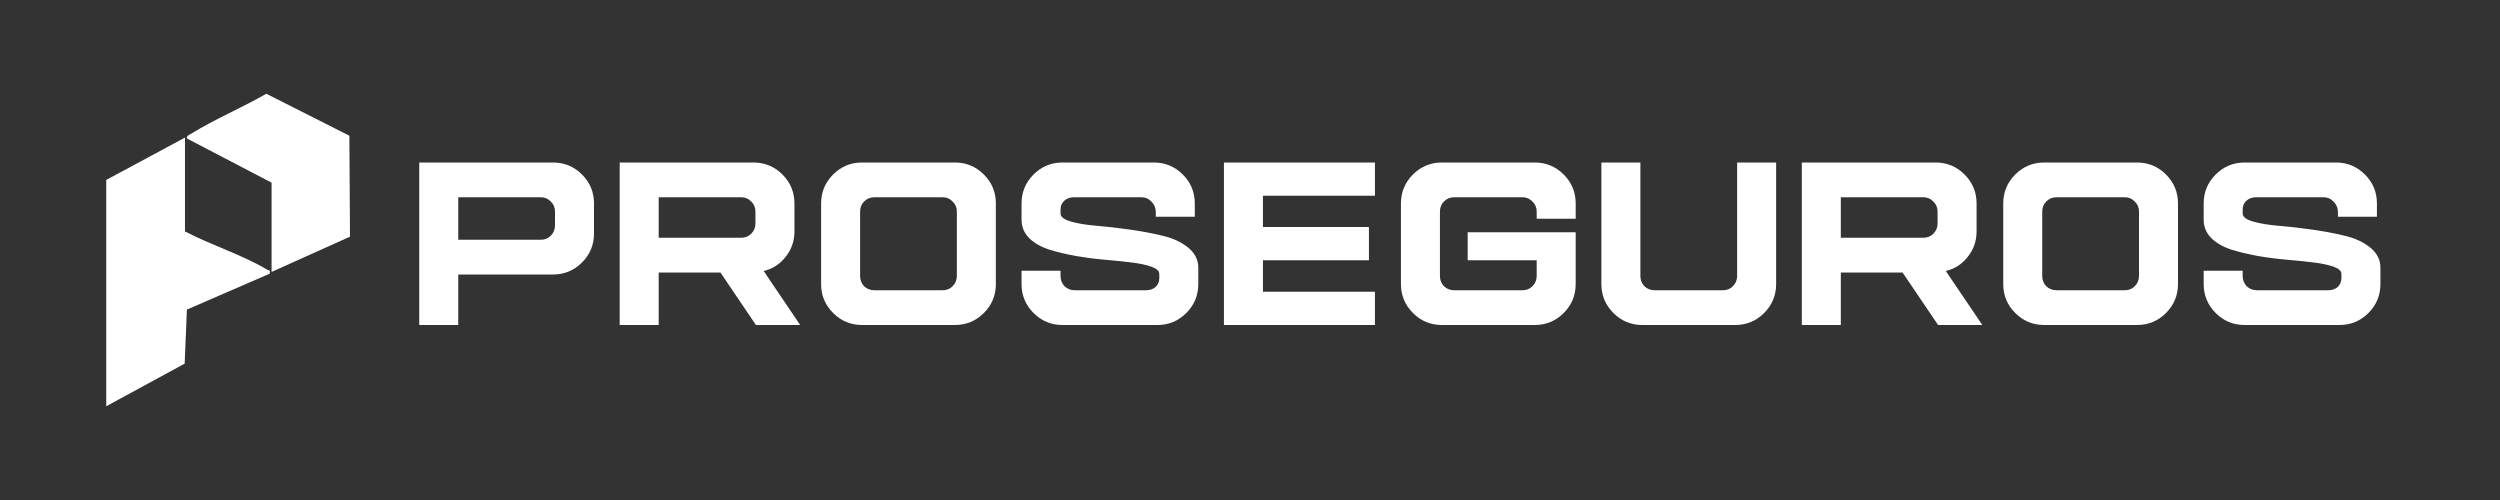 <svg width="400" height="80" viewBox="0 0 400 80" fill="none" xmlns="http://www.w3.org/2000/svg">
<rect x="0" y="0" width="400" height="80" fill="#333333" stroke="none"/>
<path d="M67.08 26H88.48C90.293 26 91.84 26.64 93.12 27.92C94.4 29.2 95.04 30.747 95.04 32.56V37.36C95.04 39.173 94.4 40.72 93.12 42C91.84 43.28 90.293 43.92 88.48 43.92H73.32V52H67.08V26ZM73.32 31.56V38.36H86.52C87.16 38.36 87.693 38.147 88.12 37.72C88.573 37.267 88.8 36.72 88.8 36.08V33.84C88.8 33.2 88.573 32.667 88.12 32.24C87.693 31.787 87.16 31.56 86.52 31.56H73.32ZM99.15 26H120.55C122.364 26 123.91 26.64 125.19 27.92C126.47 29.2 127.11 30.747 127.11 32.56V37.04C127.11 38.56 126.644 39.907 125.71 41.08C124.804 42.253 123.63 43.013 122.19 43.36L128.03 52H120.95L115.27 43.6H105.39V52H99.15V26ZM105.39 31.56V38.04H118.59C119.23 38.04 119.764 37.827 120.19 37.4C120.644 36.947 120.87 36.4 120.87 35.76V33.84C120.87 33.2 120.644 32.667 120.19 32.24C119.764 31.787 119.23 31.56 118.59 31.56H105.39ZM137.937 26H152.777C154.59 26 156.137 26.64 157.417 27.92C158.697 29.2 159.337 30.747 159.337 32.56V45.44C159.337 47.253 158.697 48.8 157.417 50.08C156.137 51.36 154.59 52 152.777 52H137.937C136.124 52 134.577 51.36 133.297 50.08C132.017 48.8 131.377 47.253 131.377 45.44V32.56C131.377 30.747 132.017 29.2 133.297 27.92C134.577 26.64 136.124 26 137.937 26ZM139.897 31.56C139.257 31.56 138.71 31.787 138.257 32.24C137.83 32.667 137.617 33.2 137.617 33.84V44.16C137.617 44.8 137.83 45.347 138.257 45.8C138.71 46.227 139.257 46.44 139.897 46.44H150.817C151.457 46.44 151.99 46.227 152.417 45.8C152.87 45.347 153.097 44.8 153.097 44.16V33.84C153.097 33.2 152.87 32.667 152.417 32.24C151.99 31.787 151.457 31.56 150.817 31.56H139.897ZM170.007 26H184.607C186.421 26 187.967 26.64 189.247 27.92C190.527 29.2 191.167 30.747 191.167 32.56V34.68H184.927V33.84C184.901 33.2 184.661 32.667 184.207 32.24C183.781 31.787 183.261 31.56 182.647 31.56H171.807C171.194 31.56 170.687 31.747 170.287 32.12C169.887 32.467 169.687 32.933 169.687 33.52V34.16C169.687 34.693 170.234 35.12 171.327 35.44C172.421 35.76 173.781 35.987 175.407 36.12C177.034 36.253 178.794 36.453 180.687 36.72C182.607 36.987 184.381 37.32 186.007 37.72C187.634 38.093 188.994 38.72 190.087 39.6C191.181 40.48 191.727 41.56 191.727 42.84V45.44C191.727 47.253 191.087 48.8 189.807 50.08C188.527 51.36 186.981 52 185.167 52H170.007C168.194 52 166.647 51.36 165.367 50.08C164.087 48.8 163.447 47.253 163.447 45.44V43.32H169.687V44.16C169.687 44.8 169.901 45.347 170.327 45.8C170.781 46.227 171.327 46.44 171.967 46.44H183.367C183.981 46.44 184.487 46.267 184.887 45.92C185.287 45.547 185.487 45.067 185.487 44.48V43.84C185.487 43.36 185.074 42.973 184.247 42.68C183.447 42.387 182.394 42.16 181.087 42C179.807 41.84 178.381 41.693 176.807 41.56C175.261 41.427 173.701 41.227 172.127 40.96C170.554 40.667 169.114 40.32 167.807 39.92C166.527 39.493 165.474 38.88 164.647 38.08C163.847 37.253 163.447 36.28 163.447 35.16V32.56C163.447 30.747 164.087 29.2 165.367 27.92C166.647 26.64 168.194 26 170.007 26ZM195.83 26H219.99V31.32H202.07V36.32H219.03V41.64H202.07V46.68H219.99V52H195.83V26ZM230.71 26H245.55C247.364 26 248.91 26.64 250.19 27.92C251.47 29.2 252.11 30.747 252.11 32.56V35H245.87V33.84C245.87 33.2 245.644 32.667 245.19 32.24C244.764 31.787 244.23 31.56 243.59 31.56H232.67C232.03 31.56 231.484 31.787 231.03 32.24C230.604 32.667 230.39 33.2 230.39 33.84V44.16C230.39 44.8 230.604 45.347 231.03 45.8C231.484 46.227 232.03 46.44 232.67 46.44H243.59C244.23 46.44 244.764 46.227 245.19 45.8C245.644 45.347 245.87 44.8 245.87 44.16V41.64H234.83V37.16H252.11V45.44C252.11 47.253 251.47 48.8 250.19 50.08C248.91 51.36 247.364 52 245.55 52H230.71C228.897 52 227.35 51.36 226.07 50.08C224.79 48.8 224.15 47.253 224.15 45.44V32.56C224.15 30.747 224.79 29.2 226.07 27.92C227.35 26.64 228.897 26 230.71 26ZM256.221 26H262.461V44.16C262.461 44.8 262.674 45.347 263.101 45.8C263.554 46.227 264.101 46.44 264.741 46.44H275.661C276.301 46.44 276.834 46.227 277.261 45.8C277.714 45.347 277.941 44.8 277.941 44.16V26H284.181V45.44C284.181 47.253 283.541 48.8 282.261 50.08C280.981 51.36 279.434 52 277.621 52H262.781C260.967 52 259.421 51.36 258.141 50.08C256.861 48.8 256.221 47.253 256.221 45.44V26ZM288.291 26H309.691C311.504 26 313.051 26.64 314.331 27.92C315.611 29.2 316.251 30.747 316.251 32.56V37.04C316.251 38.56 315.784 39.907 314.851 41.08C313.944 42.253 312.771 43.013 311.331 43.36L317.171 52H310.091L304.411 43.6H294.531V52H288.291V26ZM294.531 31.56V38.04H307.731C308.371 38.04 308.904 37.827 309.331 37.4C309.784 36.947 310.011 36.4 310.011 35.76V33.84C310.011 33.2 309.784 32.667 309.331 32.24C308.904 31.787 308.371 31.56 307.731 31.56H294.531ZM327.078 26H341.918C343.731 26 345.278 26.64 346.558 27.92C347.838 29.2 348.478 30.747 348.478 32.56V45.44C348.478 47.253 347.838 48.8 346.558 50.08C345.278 51.36 343.731 52 341.918 52H327.078C325.264 52 323.718 51.36 322.438 50.08C321.158 48.8 320.518 47.253 320.518 45.44V32.56C320.518 30.747 321.158 29.2 322.438 27.92C323.718 26.64 325.264 26 327.078 26ZM329.038 31.56C328.398 31.56 327.851 31.787 327.398 32.24C326.971 32.667 326.758 33.2 326.758 33.84V44.16C326.758 44.8 326.971 45.347 327.398 45.8C327.851 46.227 328.398 46.44 329.038 46.44H339.958C340.598 46.44 341.131 46.227 341.558 45.8C342.011 45.347 342.238 44.8 342.238 44.16V33.84C342.238 33.2 342.011 32.667 341.558 32.24C341.131 31.787 340.598 31.56 339.958 31.56H329.038ZM359.148 26H373.748C375.561 26 377.108 26.64 378.388 27.92C379.668 29.2 380.308 30.747 380.308 32.56V34.68H374.068V33.84C374.041 33.2 373.801 32.667 373.348 32.24C372.921 31.787 372.401 31.56 371.788 31.56H360.948C360.334 31.56 359.828 31.747 359.428 32.12C359.028 32.467 358.828 32.933 358.828 33.52V34.16C358.828 34.693 359.374 35.12 360.468 35.44C361.561 35.76 362.921 35.987 364.548 36.12C366.174 36.253 367.934 36.453 369.828 36.72C371.748 36.987 373.521 37.32 375.148 37.72C376.774 38.093 378.134 38.72 379.228 39.6C380.321 40.48 380.868 41.56 380.868 42.84V45.44C380.868 47.253 380.228 48.8 378.948 50.08C377.668 51.36 376.121 52 374.308 52H359.148C357.334 52 355.788 51.36 354.508 50.08C353.228 48.8 352.588 47.253 352.588 45.44V43.32H358.828V44.16C358.828 44.8 359.041 45.347 359.468 45.8C359.921 46.227 360.468 46.44 361.108 46.44H372.508C373.121 46.44 373.628 46.267 374.028 45.92C374.428 45.547 374.628 45.067 374.628 44.48V43.84C374.628 43.36 374.214 42.973 373.388 42.68C372.588 42.387 371.534 42.16 370.228 42C368.948 41.84 367.521 41.693 365.948 41.56C364.401 41.427 362.841 41.227 361.268 40.96C359.694 40.667 358.254 40.32 356.948 39.92C355.668 39.493 354.614 38.88 353.788 38.08C352.988 37.253 352.588 36.28 352.588 35.16V32.56C352.588 30.747 353.228 29.2 354.508 27.92C355.788 26.64 357.334 26 359.148 26Z" fill="white"/>
<path d="M29.597 37.029C33.574 39.117 39 40.883 42.734 43.141C43.038 43.325 43.298 43.109 43.138 43.796L29.903 49.533L29.546 58.181L17 65V28.785L29.597 22.013V37.029Z" fill="white"/>
<path d="M43.454 29.227L29.909 22.157C29.833 21.675 30.306 21.571 30.638 21.366C34.434 19.021 38.733 17.232 42.612 15L55.898 21.715L56 37.865L43.454 43.507V29.227Z" fill="white"/>
</svg>
